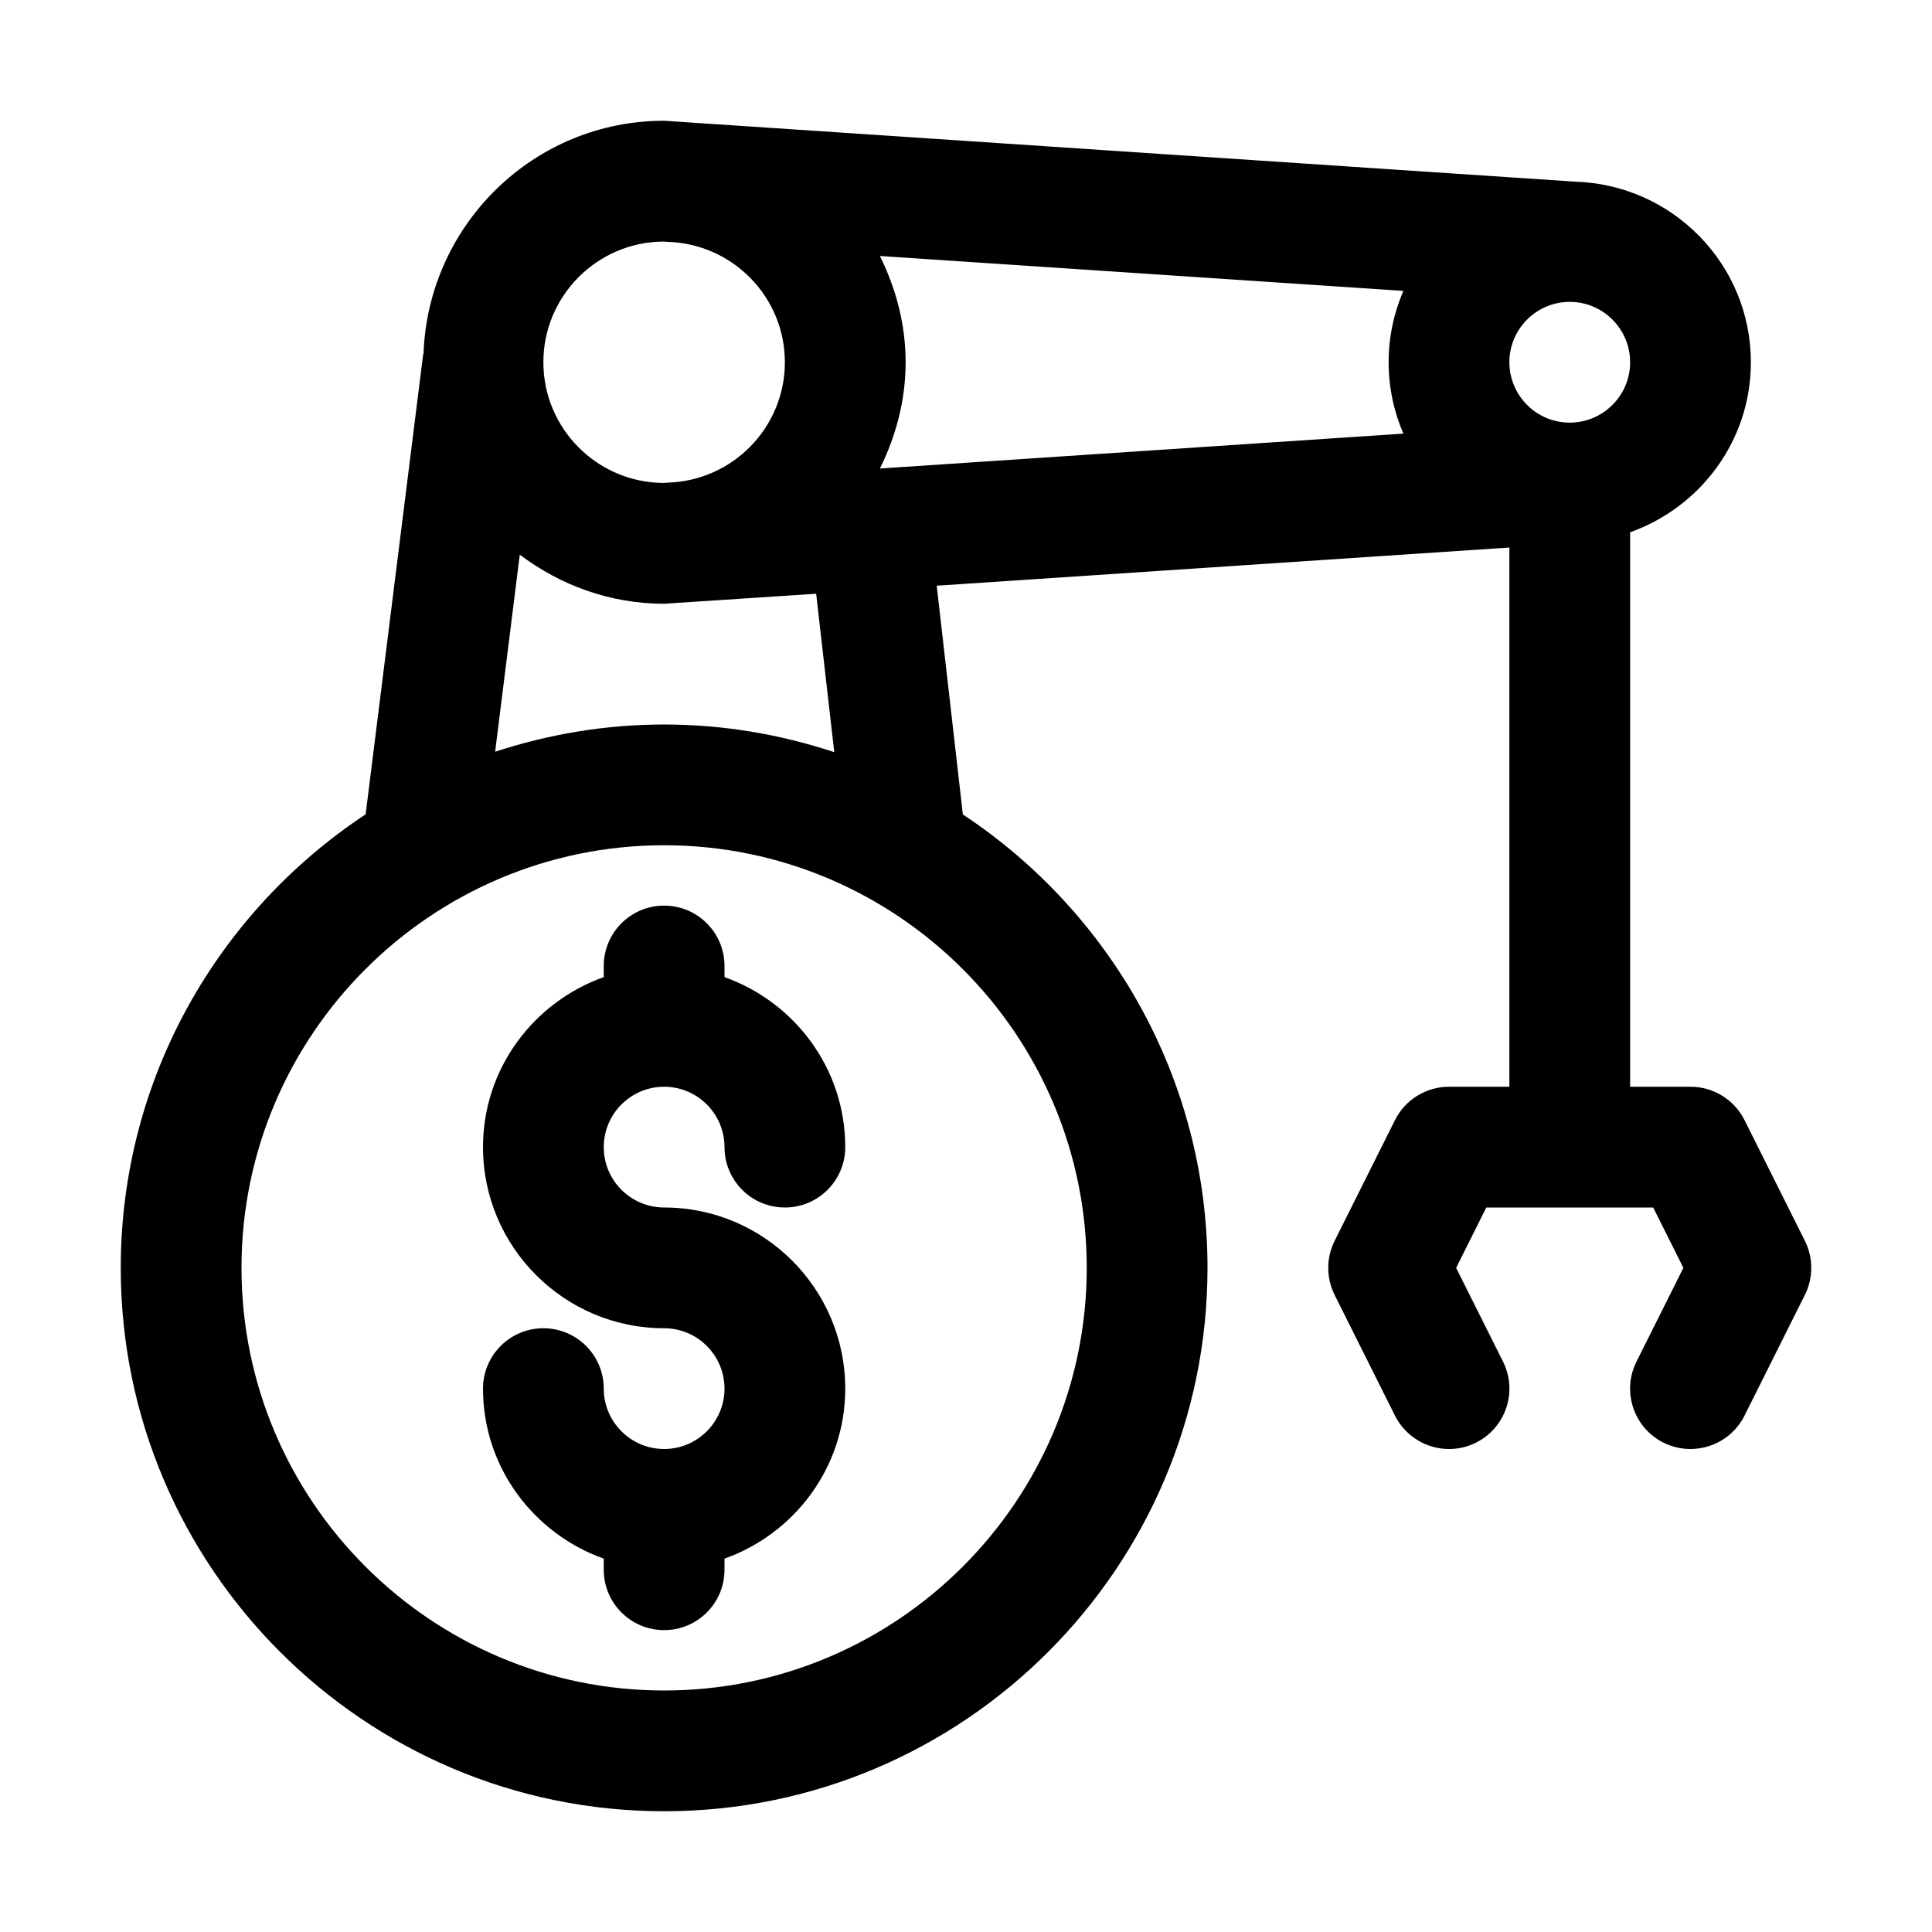 <svg width="32" height="32" viewBox="0 0 32 32" fill="none" xmlns="http://www.w3.org/2000/svg">
<path d="M11 18C11.552 18 12 18.449 12 19C12 19.552 12.447 20 13 20C13.553 20 14 19.552 14 19C14 17.698 13.162 16.598 12 16.184V16C12 15.448 11.553 15 11 15C10.447 15 10 15.448 10 16V16.184C8.838 16.598 8 17.698 8 19C8 20.654 9.346 22 11 22C11.552 22 12 22.449 12 23C12 23.551 11.552 24 11 24C10.448 24 10 23.551 10 23C10 22.448 9.553 22 9 22C8.447 22 8 22.448 8 23C8 24.302 8.838 25.402 10 25.816V26C10 26.552 10.447 27 11 27C11.553 27 12 26.552 12 26V25.816C13.162 25.402 14 24.302 14 23C14 21.346 12.654 20 11 20C10.448 20 10 19.551 10 19C10 18.449 10.448 18 11 18Z" fill="black"/>
<path d="M29.895 20.553L28.895 18.553C28.725 18.214 28.379 18 28 18H27V8.816C28.162 8.402 29 7.302 29 6C29 4.377 27.703 3.059 26.091 3.009C26.082 3.008 11.016 2 11 2C8.843 2 7.093 3.718 7.015 5.856C7.013 5.863 7.009 5.869 7.008 5.876L6.056 13.488C3.616 15.099 2 17.863 2 21C2 25.962 6.037 30 11 30C15.963 30 20 25.962 20 21C20 17.865 18.386 15.102 15.948 13.49L15.515 9.701L25 9.069V18H24C23.621 18 23.275 18.214 23.105 18.553L22.105 20.553C21.965 20.834 21.965 21.166 22.105 21.447L23.105 23.447C23.354 23.941 23.954 24.141 24.447 23.895C24.941 23.648 25.142 23.047 24.895 22.553L24.118 21L24.618 20H27.382L27.882 21L27.105 22.553C26.858 23.047 27.059 23.648 27.553 23.895C27.696 23.966 27.849 24 27.999 24C28.366 24 28.719 23.798 28.895 23.447L29.895 21.447C30.035 21.166 30.035 20.834 29.895 20.553ZM14.574 7.76C14.838 7.226 15 6.634 15 6C15 5.366 14.838 4.774 14.574 4.24L23.244 4.818C23.088 5.181 23 5.58 23 6C23 6.42 23.088 6.819 23.244 7.182L14.574 7.76ZM26 7C25.448 7 25 6.551 25 6C25 5.449 25.448 5 26 5C26.552 5 27 5.449 27 6C27 6.551 26.552 7 26 7ZM10.988 4.001L11.058 4.006C12.133 4.037 13 4.917 13 6C13 7.083 12.133 7.963 11.058 7.994L10.988 7.999C9.891 7.992 9 7.099 9 6C9 4.901 9.891 4.008 10.988 4.001ZM18 21C18 24.86 14.859 28 11 28C7.141 28 4 24.86 4 21C4 17.14 7.141 14 11 14C14.859 14 18 17.14 18 21ZM13.818 12.458C12.93 12.165 11.985 12 11 12C10.023 12 9.083 12.162 8.201 12.451L8.609 9.187C9.278 9.691 10.1 10 11 10C11.016 10 13.518 9.834 13.518 9.834L13.818 12.458Z" fill="black"/>
</svg>
